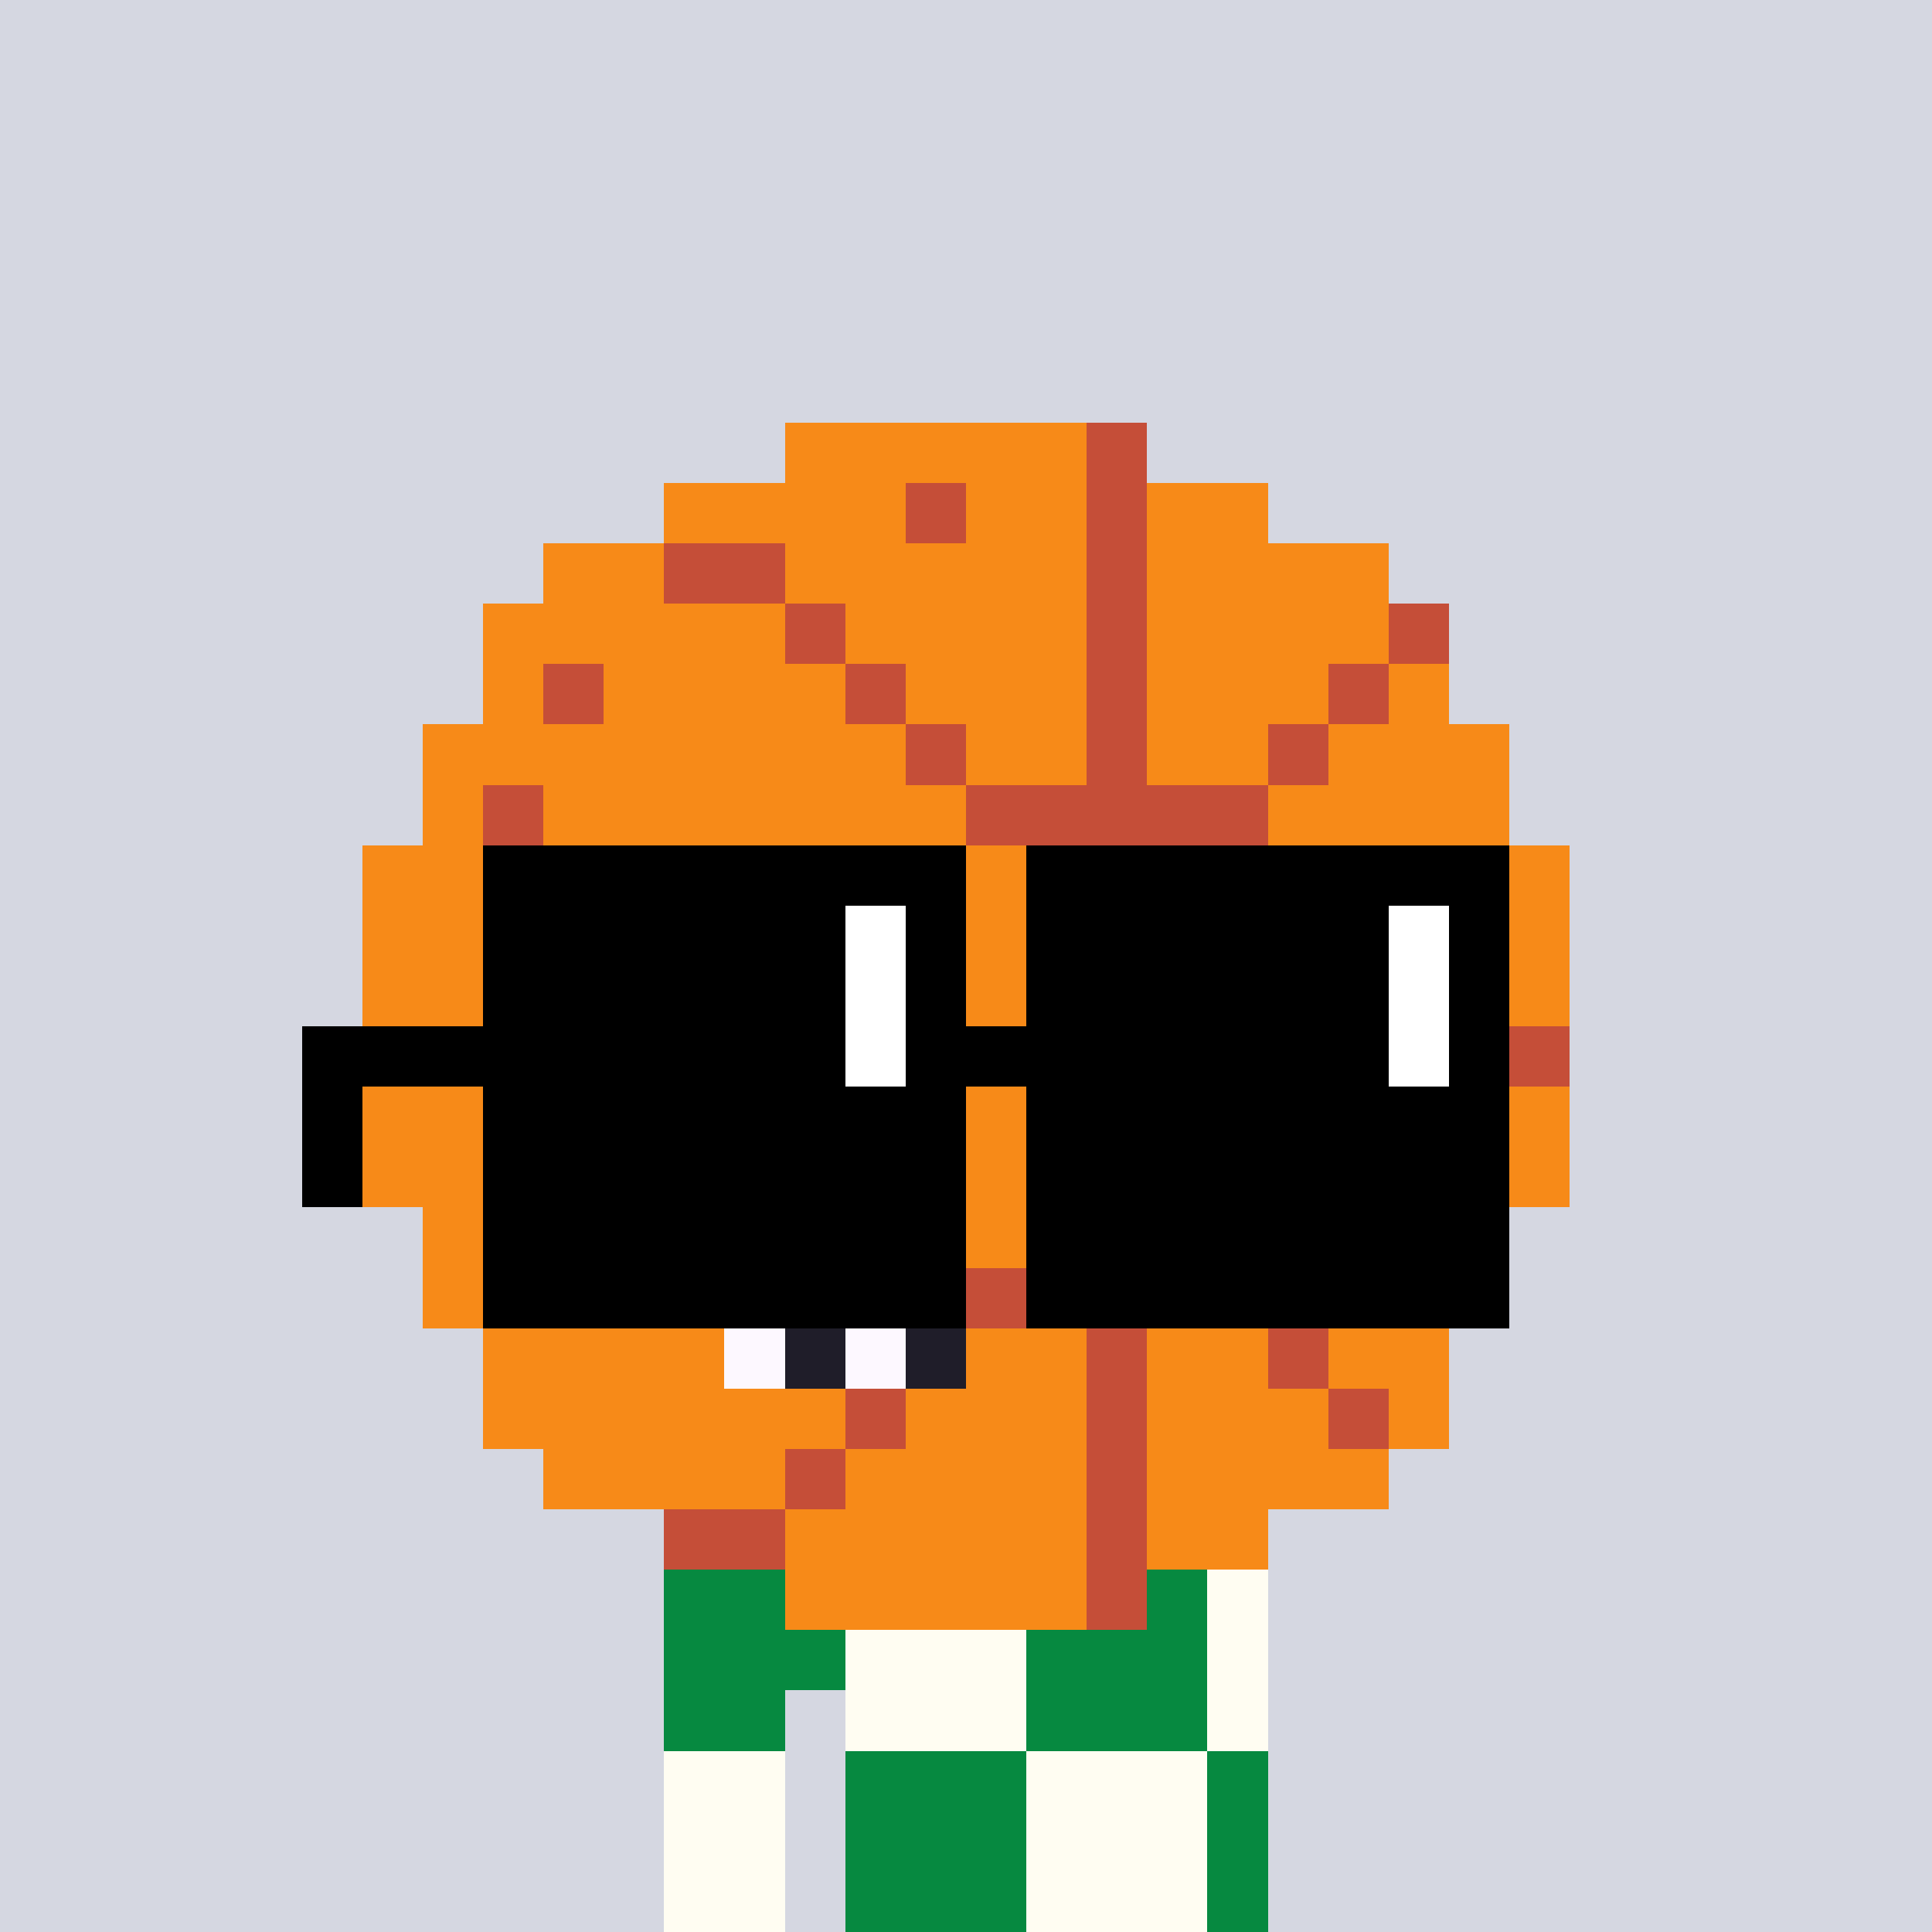 <svg width="320" height="320" viewBox="0 0 320 320" xmlns="http://www.w3.org/2000/svg" shape-rendering="crispEdges"><rect width="100%" height="100%" fill="#d5d7e1" /><rect width="100" height="10" x="110" y="260" fill="#fffdf2" /><rect width="100" height="10" x="110" y="270" fill="#fffdf2" /><rect width="20" height="10" x="110" y="280" fill="#fffdf2" /><rect width="70" height="10" x="140" y="280" fill="#fffdf2" /><rect width="20" height="10" x="110" y="290" fill="#fffdf2" /><rect width="70" height="10" x="140" y="290" fill="#fffdf2" /><rect width="20" height="10" x="110" y="300" fill="#fffdf2" /><rect width="70" height="10" x="140" y="300" fill="#fffdf2" /><rect width="20" height="10" x="110" y="310" fill="#fffdf2" /><rect width="70" height="10" x="140" y="310" fill="#fffdf2" /><rect width="30" height="10" x="110" y="260" fill="#068940" /><rect width="30" height="10" x="170" y="260" fill="#068940" /><rect width="30" height="10" x="110" y="270" fill="#068940" /><rect width="30" height="10" x="170" y="270" fill="#068940" /><rect width="20" height="10" x="110" y="280" fill="#068940" /><rect width="30" height="10" x="170" y="280" fill="#068940" /><rect width="30" height="10" x="140" y="290" fill="#068940" /><rect width="10" height="10" x="200" y="290" fill="#068940" /><rect width="30" height="10" x="140" y="300" fill="#068940" /><rect width="10" height="10" x="200" y="300" fill="#068940" /><rect width="30" height="10" x="140" y="310" fill="#068940" /><rect width="10" height="10" x="200" y="310" fill="#068940" /><rect width="50" height="10" x="130" y="70" fill="#f78a18" /><rect width="10" height="10" x="180" y="70" fill="#c54e38" /><rect width="40" height="10" x="110" y="80" fill="#f78a18" /><rect width="10" height="10" x="150" y="80" fill="#c54e38" /><rect width="20" height="10" x="160" y="80" fill="#f78a18" /><rect width="10" height="10" x="180" y="80" fill="#c54e38" /><rect width="20" height="10" x="190" y="80" fill="#f78a18" /><rect width="20" height="10" x="90" y="90" fill="#f78a18" /><rect width="20" height="10" x="110" y="90" fill="#c54e38" /><rect width="50" height="10" x="130" y="90" fill="#f78a18" /><rect width="10" height="10" x="180" y="90" fill="#c54e38" /><rect width="40" height="10" x="190" y="90" fill="#f78a18" /><rect width="50" height="10" x="80" y="100" fill="#f78a18" /><rect width="10" height="10" x="130" y="100" fill="#c54e38" /><rect width="40" height="10" x="140" y="100" fill="#f78a18" /><rect width="10" height="10" x="180" y="100" fill="#c54e38" /><rect width="40" height="10" x="190" y="100" fill="#f78a18" /><rect width="10" height="10" x="230" y="100" fill="#c54e38" /><rect width="10" height="10" x="80" y="110" fill="#f78a18" /><rect width="10" height="10" x="90" y="110" fill="#c54e38" /><rect width="40" height="10" x="100" y="110" fill="#f78a18" /><rect width="10" height="10" x="140" y="110" fill="#c54e38" /><rect width="30" height="10" x="150" y="110" fill="#f78a18" /><rect width="10" height="10" x="180" y="110" fill="#c54e38" /><rect width="30" height="10" x="190" y="110" fill="#f78a18" /><rect width="10" height="10" x="220" y="110" fill="#c54e38" /><rect width="10" height="10" x="230" y="110" fill="#f78a18" /><rect width="80" height="10" x="70" y="120" fill="#f78a18" /><rect width="10" height="10" x="150" y="120" fill="#c54e38" /><rect width="20" height="10" x="160" y="120" fill="#f78a18" /><rect width="10" height="10" x="180" y="120" fill="#c54e38" /><rect width="20" height="10" x="190" y="120" fill="#f78a18" /><rect width="10" height="10" x="210" y="120" fill="#c54e38" /><rect width="30" height="10" x="220" y="120" fill="#f78a18" /><rect width="10" height="10" x="70" y="130" fill="#f78a18" /><rect width="10" height="10" x="80" y="130" fill="#c54e38" /><rect width="70" height="10" x="90" y="130" fill="#f78a18" /><rect width="50" height="10" x="160" y="130" fill="#c54e38" /><rect width="40" height="10" x="210" y="130" fill="#f78a18" /><rect width="120" height="10" x="60" y="140" fill="#f78a18" /><rect width="10" height="10" x="180" y="140" fill="#c54e38" /><rect width="70" height="10" x="190" y="140" fill="#f78a18" /><rect width="120" height="10" x="60" y="150" fill="#f78a18" /><rect width="10" height="10" x="180" y="150" fill="#c54e38" /><rect width="70" height="10" x="190" y="150" fill="#f78a18" /><rect width="120" height="10" x="60" y="160" fill="#f78a18" /><rect width="10" height="10" x="180" y="160" fill="#c54e38" /><rect width="70" height="10" x="190" y="160" fill="#f78a18" /><rect width="200" height="10" x="60" y="170" fill="#c54e38" /><rect width="120" height="10" x="60" y="180" fill="#f78a18" /><rect width="10" height="10" x="180" y="180" fill="#c54e38" /><rect width="70" height="10" x="190" y="180" fill="#f78a18" /><rect width="120" height="10" x="60" y="190" fill="#f78a18" /><rect width="10" height="10" x="180" y="190" fill="#c54e38" /><rect width="70" height="10" x="190" y="190" fill="#f78a18" /><rect width="110" height="10" x="70" y="200" fill="#f78a18" /><rect width="10" height="10" x="180" y="200" fill="#c54e38" /><rect width="60" height="10" x="190" y="200" fill="#f78a18" /><rect width="90" height="10" x="70" y="210" fill="#f78a18" /><rect width="50" height="10" x="160" y="210" fill="#c54e38" /><rect width="40" height="10" x="210" y="210" fill="#f78a18" /><rect width="40" height="10" x="80" y="220" fill="#f78a18" /><rect width="10" height="10" x="120" y="220" fill="#fdf8ff" /><rect width="10" height="10" x="130" y="220" fill="#1f1d29" /><rect width="10" height="10" x="140" y="220" fill="#fdf8ff" /><rect width="10" height="10" x="150" y="220" fill="#1f1d29" /><rect width="20" height="10" x="160" y="220" fill="#f78a18" /><rect width="10" height="10" x="180" y="220" fill="#c54e38" /><rect width="20" height="10" x="190" y="220" fill="#f78a18" /><rect width="10" height="10" x="210" y="220" fill="#c54e38" /><rect width="20" height="10" x="220" y="220" fill="#f78a18" /><rect width="60" height="10" x="80" y="230" fill="#f78a18" /><rect width="10" height="10" x="140" y="230" fill="#c54e38" /><rect width="30" height="10" x="150" y="230" fill="#f78a18" /><rect width="10" height="10" x="180" y="230" fill="#c54e38" /><rect width="30" height="10" x="190" y="230" fill="#f78a18" /><rect width="10" height="10" x="220" y="230" fill="#c54e38" /><rect width="10" height="10" x="230" y="230" fill="#f78a18" /><rect width="40" height="10" x="90" y="240" fill="#f78a18" /><rect width="10" height="10" x="130" y="240" fill="#c54e38" /><rect width="40" height="10" x="140" y="240" fill="#f78a18" /><rect width="10" height="10" x="180" y="240" fill="#c54e38" /><rect width="40" height="10" x="190" y="240" fill="#f78a18" /><rect width="20" height="10" x="110" y="250" fill="#c54e38" /><rect width="50" height="10" x="130" y="250" fill="#f78a18" /><rect width="10" height="10" x="180" y="250" fill="#c54e38" /><rect width="20" height="10" x="190" y="250" fill="#f78a18" /><rect width="50" height="10" x="130" y="260" fill="#f78a18" /><rect width="10" height="10" x="180" y="260" fill="#c54e38" /><rect width="80" height="10" x="80" y="140" fill="#000000" /><rect width="80" height="10" x="170" y="140" fill="#000000" /><rect width="60" height="10" x="80" y="150" fill="#000000" /><rect width="10" height="10" x="140" y="150" fill="#ffffff" /><rect width="10" height="10" x="150" y="150" fill="#000000" /><rect width="60" height="10" x="170" y="150" fill="#000000" /><rect width="10" height="10" x="230" y="150" fill="#ffffff" /><rect width="10" height="10" x="240" y="150" fill="#000000" /><rect width="60" height="10" x="80" y="160" fill="#000000" /><rect width="10" height="10" x="140" y="160" fill="#ffffff" /><rect width="10" height="10" x="150" y="160" fill="#000000" /><rect width="60" height="10" x="170" y="160" fill="#000000" /><rect width="10" height="10" x="230" y="160" fill="#ffffff" /><rect width="10" height="10" x="240" y="160" fill="#000000" /><rect width="90" height="10" x="50" y="170" fill="#000000" /><rect width="10" height="10" x="140" y="170" fill="#ffffff" /><rect width="80" height="10" x="150" y="170" fill="#000000" /><rect width="10" height="10" x="230" y="170" fill="#ffffff" /><rect width="10" height="10" x="240" y="170" fill="#000000" /><rect width="10" height="10" x="50" y="180" fill="#000000" /><rect width="80" height="10" x="80" y="180" fill="#000000" /><rect width="80" height="10" x="170" y="180" fill="#000000" /><rect width="10" height="10" x="50" y="190" fill="#000000" /><rect width="80" height="10" x="80" y="190" fill="#000000" /><rect width="80" height="10" x="170" y="190" fill="#000000" /><rect width="80" height="10" x="80" y="200" fill="#000000" /><rect width="80" height="10" x="170" y="200" fill="#000000" /><rect width="80" height="10" x="80" y="210" fill="#000000" /><rect width="80" height="10" x="170" y="210" fill="#000000" /></svg>